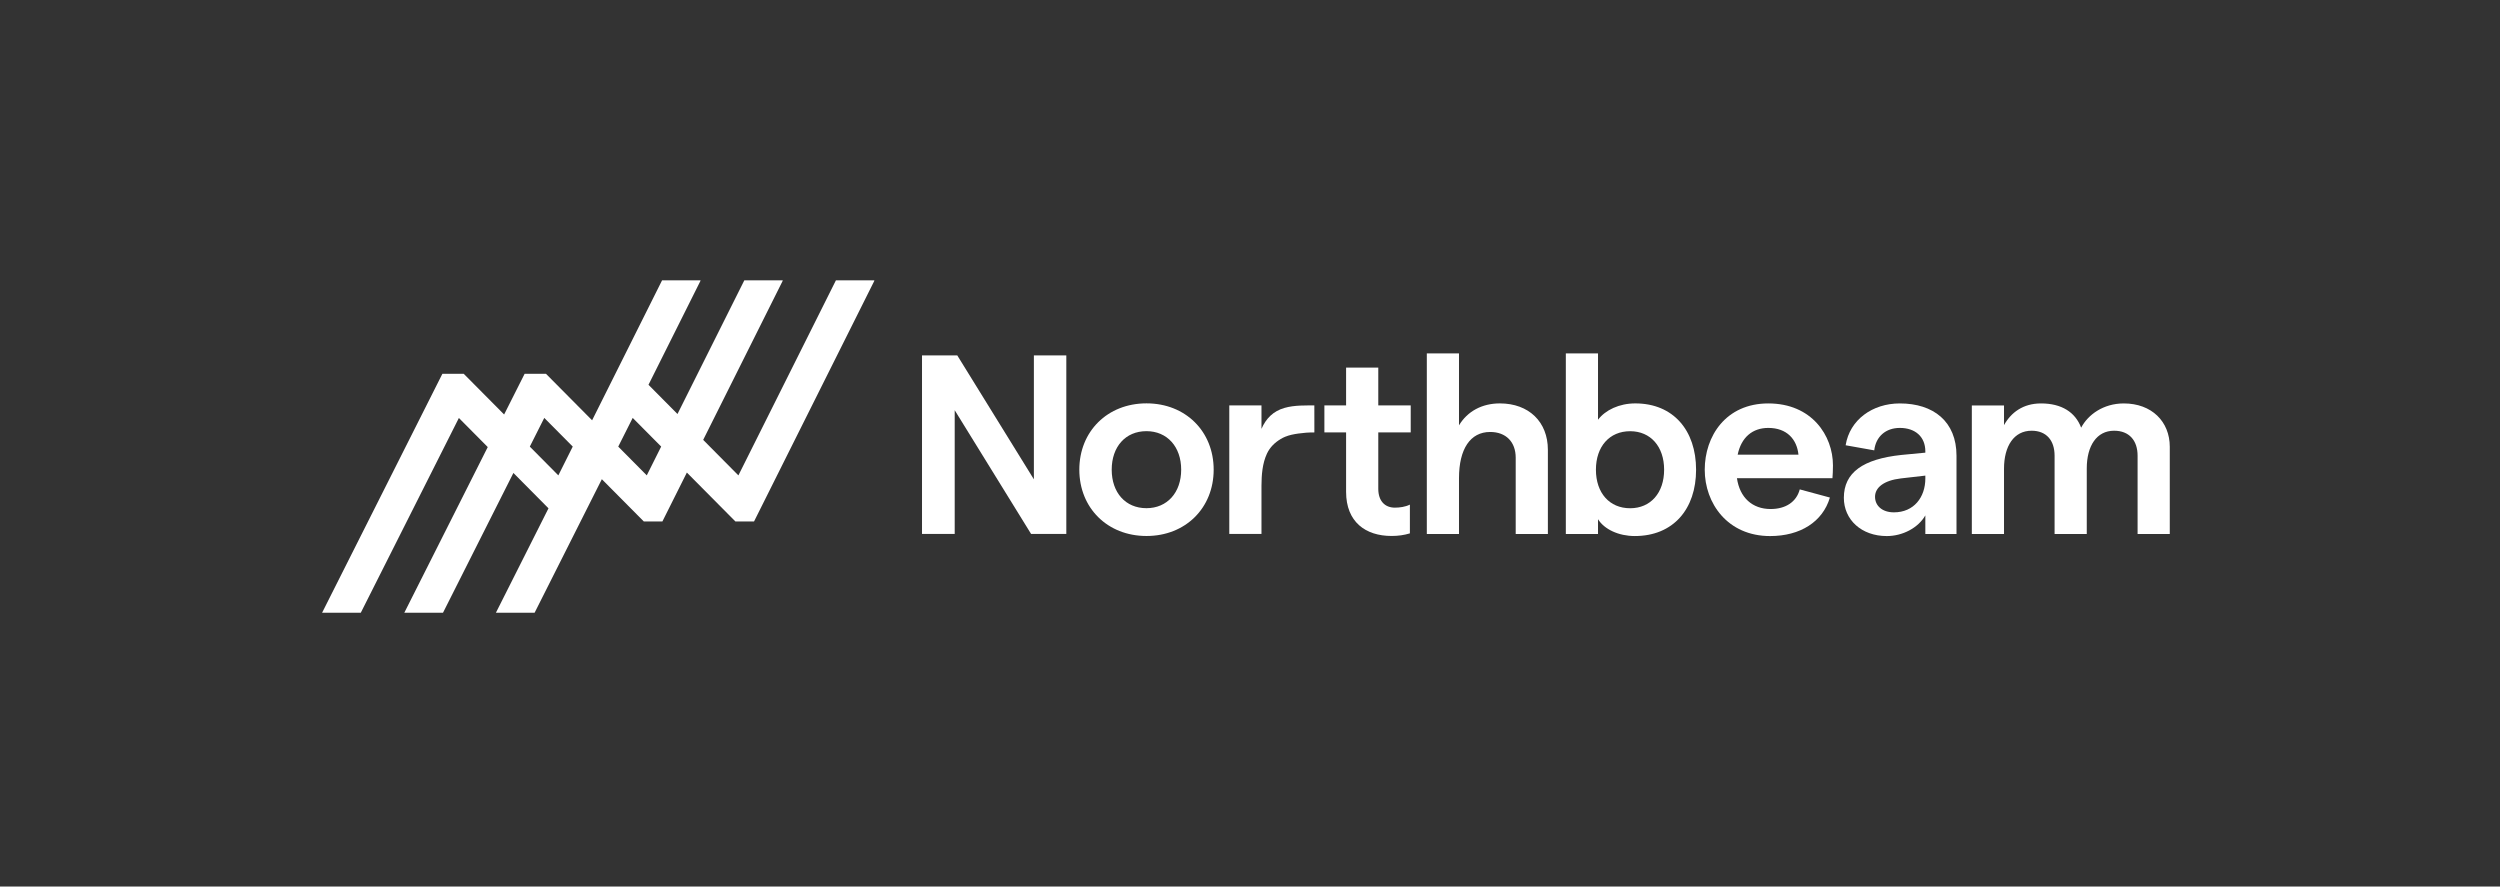 <svg width="423" height="150" viewBox="0 0 423 150" fill="none" xmlns="http://www.w3.org/2000/svg">
<rect x="0" y="0" width="423" height="150" fill="#333333" stroke="none"/>
<g clip-path="url(#clip0_5478_10099)">
<path fill-rule="evenodd" clip-rule="evenodd" d="M147.869 47.432H141.437L124.936 80.435L118.978 74.427L132.454 47.47L132.371 47.432H125.939L114.63 70.05L109.724 65.105L118.543 47.47L118.455 47.432H112.023L100.184 71.114L92.374 63.242H88.77L85.298 70.132L78.458 63.242H74.854L54.5 103.671H61.048L77.642 70.722L82.526 75.645L68.411 103.671H74.958L86.869 80.022L92.804 86.008L83.909 103.671H90.457L101.832 81.08L108.931 88.23H112.078L116.217 79.956L124.434 88.235H127.582L147.957 47.476L147.869 47.432ZM94.472 80.433L89.644 75.566L92.091 70.709L96.908 75.561L94.472 80.433ZM104.606 75.566L109.434 80.433L111.87 75.561L107.053 70.709L104.606 75.566Z" fill="white"/>
<path fill-rule="evenodd" clip-rule="evenodd" d="M174.933 60.129V81.103L161.969 60.129H156.004V90.338H161.536V69.408L174.458 90.338H180.421V60.129H174.933Z" fill="white"/>
<path fill-rule="evenodd" clip-rule="evenodd" d="M193.979 85.985C190.435 85.985 188.101 83.353 188.101 79.468C188.101 75.585 190.435 72.952 193.979 72.952C197.479 72.952 199.856 75.585 199.856 79.468C199.856 83.353 197.479 85.985 193.979 85.985ZM193.987 68.248C187.376 68.248 182.621 72.996 182.621 79.468C182.621 85.942 187.376 90.689 193.987 90.689C200.6 90.689 205.353 85.942 205.353 79.468C205.353 72.996 200.6 68.248 193.987 68.248Z" fill="white"/>
<path fill-rule="evenodd" clip-rule="evenodd" d="M220.011 68.625C219.109 68.669 218.205 68.768 217.335 69.019C215.434 69.566 214.224 70.783 213.442 72.563V68.592H207.996V90.344H213.442V82.36C213.442 82.307 213.442 82.256 213.442 82.203C213.451 80.379 213.583 78.424 214.371 76.746C214.88 75.667 215.686 74.888 216.699 74.278C216.943 74.129 217.193 74.005 217.447 73.901C218.156 73.609 218.903 73.465 219.684 73.355C220.57 73.23 221.36 73.166 222.392 73.167L222.387 68.592C222.387 68.574 220.202 68.617 220.011 68.625Z" fill="white"/>
<path fill-rule="evenodd" clip-rule="evenodd" d="M233.205 62.201H227.759V68.589H224.086V73.163H227.759V83.219C227.759 88.312 231.045 90.685 235.453 90.685C236.555 90.685 237.585 90.542 238.553 90.246V85.381C237.778 85.765 236.831 85.894 236.013 85.894C234.329 85.894 233.205 84.773 233.205 82.701V73.163H238.693V68.589H233.205V62.201Z" fill="white"/>
<path fill-rule="evenodd" clip-rule="evenodd" d="M253.778 68.256C250.752 68.256 248.289 69.594 246.862 71.968V59.797H241.418V90.352H246.862V80.902C246.862 75.981 248.763 73.089 252.134 73.089C254.813 73.089 256.457 74.773 256.457 77.448V90.352H261.901V76.111C261.901 71.363 258.66 68.256 253.778 68.256Z" fill="white"/>
<path fill-rule="evenodd" clip-rule="evenodd" d="M275.82 85.995C272.32 85.995 270.03 83.405 270.03 79.477C270.03 75.55 272.32 72.961 275.82 72.961C279.278 72.961 281.569 75.55 281.569 79.477C281.569 83.405 279.278 85.995 275.82 85.995ZM276.692 68.256C273.97 68.256 271.636 69.378 270.383 71.018V59.797H264.938V90.352H270.383V87.85C271.464 89.576 273.883 90.698 276.605 90.698C283.131 90.698 286.977 86.123 286.977 79.477C286.977 72.831 283.131 68.256 276.692 68.256Z" fill="white"/>
<path fill-rule="evenodd" clip-rule="evenodd" d="M294.013 76.935C294.618 74 296.521 72.404 299.2 72.404C302.353 72.404 304.04 74.346 304.3 76.935H294.013ZM299.204 68.26C291.986 68.26 288.441 73.827 288.441 79.481C288.441 85.135 292.289 90.702 299.505 90.702C304.605 90.702 308.408 88.285 309.618 84.185L304.52 82.804C303.957 84.919 302.142 86.127 299.592 86.127C296.481 86.127 294.362 84.185 293.889 80.906H310.051C310.093 80.474 310.137 79.524 310.137 78.747C310.137 73.698 306.55 68.26 299.204 68.26Z" fill="white"/>
<path fill-rule="evenodd" clip-rule="evenodd" d="M325.768 80.949C325.768 84.142 323.824 86.689 320.453 86.689C318.465 86.689 317.256 85.566 317.256 84.056C317.256 82.502 318.725 81.294 321.62 80.949L325.768 80.474V80.949ZM321.446 68.26C316.821 68.26 312.975 71.022 312.283 75.338L317.124 76.201C317.383 73.871 319.068 72.404 321.446 72.404C324.083 72.404 325.767 73.914 325.767 76.374V76.59L321.705 76.978C315.223 77.669 311.98 79.955 311.98 84.228C311.98 87.939 314.963 90.702 319.242 90.702C321.921 90.702 324.558 89.321 325.767 87.206V90.357H331.04V77.107C331.04 71.324 327.151 68.26 321.446 68.26Z" fill="white"/>
<path fill-rule="evenodd" clip-rule="evenodd" d="M359.348 68.26C355.89 68.26 353.296 70.159 352.131 72.36C351.136 69.727 348.803 68.26 345.346 68.26C342.321 68.26 340.289 69.77 339.079 71.928V68.605H333.633V90.356H339.079V79.308C339.079 75.467 340.764 72.878 343.746 72.878C346.252 72.878 347.636 74.518 347.636 77.107V90.356H353.081V79.265C353.081 75.425 354.766 72.878 357.704 72.878C360.254 72.878 361.68 74.518 361.68 77.107V90.356H367.126V75.597C367.126 71.324 364.058 68.26 359.348 68.26Z" fill="white"/>
</g>
<defs>
<clipPath id="clip0_5478_10099">
<rect width="313.5" height="57.75" fill="white" transform="translate(54.5 46.125)"/>
</clipPath>
</defs>
</svg>

